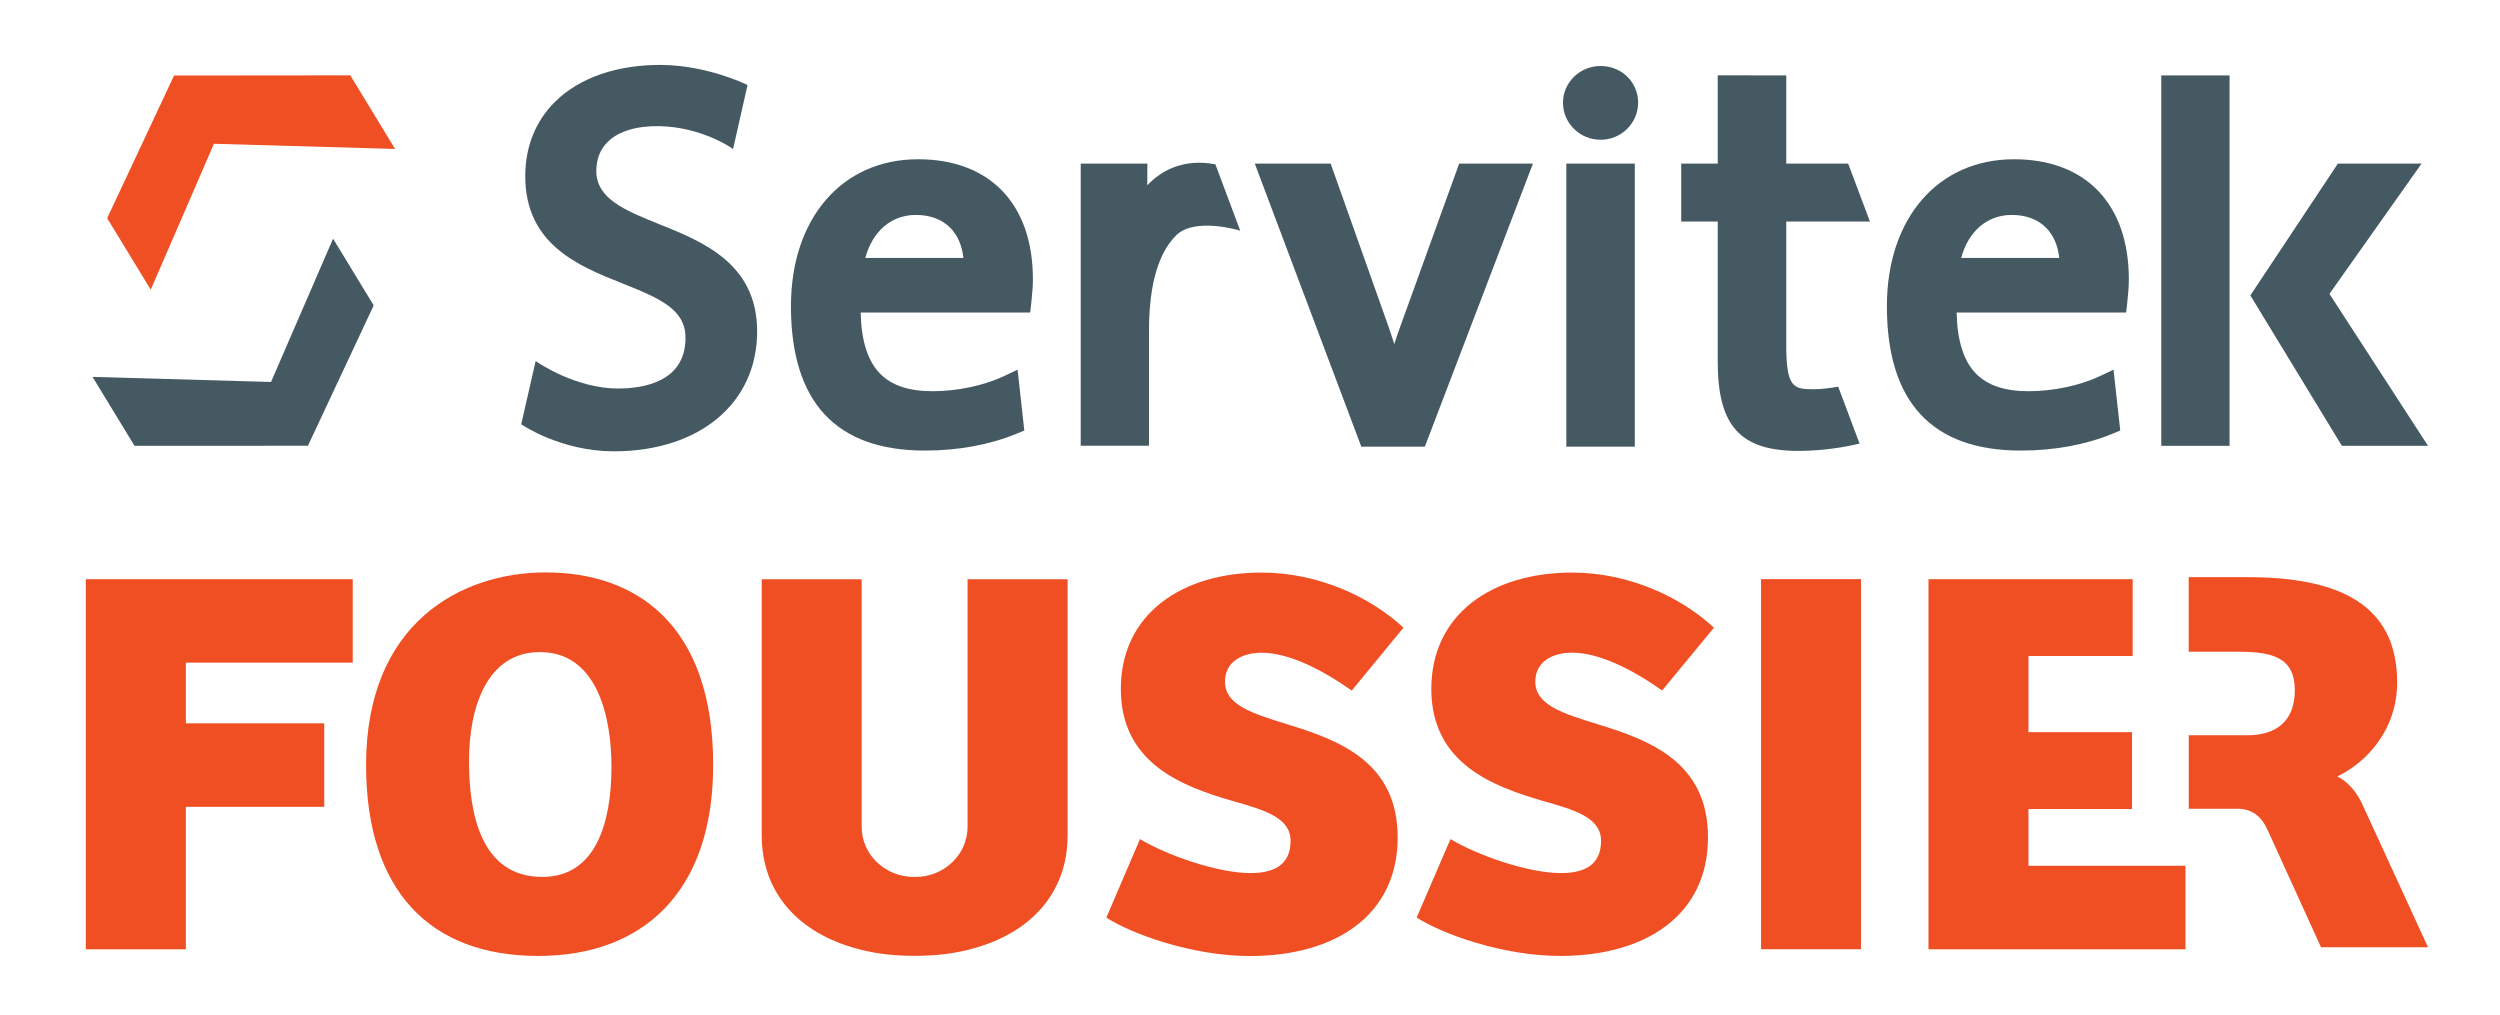 <svg xmlns="http://www.w3.org/2000/svg" xmlns:xlink="http://www.w3.org/1999/xlink" id="Layer_1" x="0px" y="0px" viewBox="0 0 305.33 124" style="enable-background:new 0 0 305.33 124;" xml:space="preserve"><style type="text/css">	.st0{fill:#F04E23;}	.st1{fill:#455963;}</style><g>	<polygon class="st0" points="43.08,70.74 43.08,80.93 22.7,80.93 22.7,88.34 39.6,88.34 39.6,98.54 22.7,98.54 22.7,115.94   10.48,115.94 10.48,70.74  "></polygon>	<path class="st0" d="M65.73,116.75c-13.21,0-21.02-7.95-21.02-23.32c0-17.4,11.65-23.52,21.94-23.52  c10.94,0,20.45,6.25,20.45,23.52C87.11,108.87,78.59,116.75,65.73,116.75 M66.23,107.1c6.53,0,8.45-6.59,8.45-13.46  c0-5.71-1.56-14-8.74-14c-6.39,0-8.66,6.6-8.66,13.32C57.28,99.28,58.7,107.1,66.23,107.1"></path>	<path class="st0" d="M139.23,102.48c3.27,1.97,9.45,4.15,13.49,4.15c2.63,0,4.9-0.82,4.9-3.94c0-2.79-3.05-3.74-7.17-4.89  c-6.04-1.77-13.56-4.55-13.56-13.66c0-9.11,7.39-14.21,17.19-14.21c6.75,0,13.14,2.85,17.33,6.73l-6.32,7.68  c-3.77-2.65-7.74-4.62-11.01-4.62c-2.27,0-4.47,1.02-4.47,3.53c0,2.85,3.27,3.87,7.67,5.23c6.46,1.97,13.42,4.69,13.42,13.8  c0,9.45-7.53,14.48-18.04,14.48c-7.1,0-14.49-2.72-17.54-4.69L139.23,102.48z"></path>	<path class="st0" d="M177.15,102.48c3.27,1.97,9.45,4.15,13.49,4.15c2.63,0,4.9-0.82,4.9-3.94c0-2.79-3.06-3.74-7.17-4.89  c-6.04-1.77-13.56-4.55-13.56-13.66c0-9.11,7.38-14.21,17.19-14.21c6.75,0,13.14,2.85,17.33,6.73L203,84.33  c-3.76-2.65-7.74-4.62-11.01-4.62c-2.27,0-4.48,1.02-4.48,3.53c0,2.85,3.27,3.87,7.67,5.23c6.46,1.97,13.42,4.69,13.42,13.8  c0,9.45-7.53,14.48-18.04,14.48c-7.1,0-14.49-2.72-17.54-4.69L177.15,102.48z"></path>	<rect x="215.08" y="70.73" class="st0" width="12.21" height="45.2"></rect>	<polygon class="st0" points="235.53,70.74 260.47,70.74 260.47,80.12 247.74,80.12 247.74,89.42 260.39,89.42 260.39,98.81   247.74,98.81 247.74,105.74 266.92,105.74 266.92,115.94 235.53,115.94  "></polygon>	<path class="st0" d="M288.58,98.37c-0.71-1.63-1.85-2.92-3.13-3.54c3.69-1.77,7.32-5.78,7.32-11.49c0-9.65-7.32-12.85-18.25-12.85  h-7.21v9.11h6.21c4.4,0,6.75,0.95,6.75,4.69c0,3.74-2.2,5.51-5.82,5.51h-7.13v8.97h5.86c1.85,0,2.98,0.88,3.76,2.58l6.53,14.34  h13.07L288.58,98.37z"></path>	<path class="st0" d="M118.17,70.75v30.26c0,3.35-2.86,6.09-6.36,6.09h-0.21c-3.5,0-6.36-2.74-6.36-6.09V70.75H93.03v31.27  c0,7.04,4.52,11.94,11.65,13.85c0.4,0.11,0.82,0.22,1.26,0.31c0.02,0,0.04,0.01,0.06,0.01c0.53,0.11,1.09,0.21,1.68,0.29  c0.02,0,0.05,0.01,0.07,0.01c0.53,0.07,1.07,0.13,1.63,0.17c0.05,0,0.09,0.01,0.14,0.01h0.08c0.68,0.05,1.39,0.07,2.11,0.07  c0.72,0,1.42-0.03,2.11-0.07h0.08c0.05,0,0.09-0.01,0.14-0.01c0.56-0.04,1.1-0.1,1.63-0.17c0.02,0,0.05-0.01,0.07-0.01  c0.59-0.08,1.14-0.18,1.68-0.29c0.02,0,0.04-0.01,0.06-0.01c0.44-0.09,0.86-0.2,1.26-0.31c7.13-1.91,11.65-6.81,11.65-13.85V70.75  H118.17z"></path></g><g>	<g>		<path class="st1" d="M74.97,55.12c-6.39,0-11.1-3.16-11.15-3.2l-0.16-0.11l1.76-7.72l0.34,0.23c0.05,0.03,4.62,3.13,9.72,3.13   c3.08,0,8.24-0.8,8.24-6.18c0-3.42-2.93-4.76-7.71-6.66c-5.28-2.1-11.86-4.71-11.86-13.1c0-3.59,1.26-6.73,3.65-9.09   c2.98-2.95,7.63-4.55,13.1-4.49C86.33,8,91.06,10.26,91.1,10.29l0.2,0.1l-1.77,7.81l-0.34-0.23c-0.04-0.02-3.64-2.46-8.63-2.56   c-2.8-0.05-4.99,0.6-6.32,1.9c-0.94,0.92-1.41,2.12-1.41,3.58c0,3.4,3.55,4.82,7.66,6.48c5.34,2.14,11.98,4.81,11.98,13.1   C92.48,49.23,85.44,55.12,74.97,55.12z"></path>	</g></g><g>	<g>		<path class="st1" d="M174.02,54.55h-7.76l-0.07-0.18l-12.94-34.39h9.27l0.06,0.18l7,19.73c0.23,0.67,0.47,1.38,0.71,2.13   c0.22-0.71,0.44-1.35,0.66-1.95l7.26-20.09h9.01L174.02,54.55z"></path>	</g></g><g>	<path class="st1" d="M112.12,19.45c-9.28,0-15.52,7.21-15.52,17.95c0,11.7,5.5,17.63,16.35,17.63c4.1,0,7.99-0.72,11.26-2.08  l0.89-0.37l-0.82-7.43l-1.63,0.77c-2.46,1.17-5.73,1.86-8.74,1.86c-2.92,0-5.03-0.71-6.45-2.17c-1.49-1.53-2.28-4.04-2.34-7.44  h20.7l0.13-1.14c0.13-1.15,0.2-2.1,0.2-2.91C126.16,24.93,120.91,19.45,112.12,19.45z M105.68,31.5c0.9-3.29,3.19-5.25,6.19-5.25  c1.74,0,3.19,0.55,4.21,1.59c0.88,0.9,1.42,2.16,1.58,3.66H105.68z"></path></g><g>	<path class="st1" d="M245.97,19.45c-9.28,0-15.52,7.21-15.52,17.95c0,11.7,5.5,17.63,16.35,17.63c4.1,0,7.99-0.72,11.26-2.08  l0.89-0.37l-0.82-7.43l-1.63,0.77c-2.46,1.17-5.73,1.86-8.74,1.86c-2.92,0-5.03-0.71-6.45-2.17c-1.49-1.53-2.28-4.04-2.34-7.44  h20.7l0.13-1.14c0.13-1.15,0.2-2.1,0.2-2.91C260,24.93,254.76,19.45,245.97,19.45z M239.52,31.5c0.9-3.29,3.19-5.25,6.19-5.25  c1.74,0,3.19,0.55,4.21,1.59c0.88,0.9,1.42,2.16,1.58,3.66H239.52z"></path></g><g>	<g>		<path class="st1" d="M296.54,54.45h-10.52l-11.18-18.37l10.69-16.1h10.22l-11.25,15.91L296.54,54.45z"></path>	</g></g><g>	<g>		<path class="st0" d="M18.41,35.38l-5.32-8.73l0.06-0.13l8.11-17.3L42.78,9.2l5.47,8.99l-22.12-0.63L18.41,35.38z"></path>	</g></g><g>	<g>		<path class="st1" d="M33.1,46.65l7.58-17.5l4.96,8.15l-8.03,17.14l-21.18,0.01l-5.13-8.42L33.1,46.65z"></path>	</g></g><g>	<g>		<path class="st1" d="M195.48,17.07c-2.53,0-4.59-2.03-4.59-4.53c0-2.47,2.06-4.48,4.59-4.48c2.57,0,4.59,1.97,4.59,4.48   C200.07,15.04,198.01,17.07,195.48,17.07z"></path>	</g></g><g>	<g>		<path class="st1" d="M199.66,19.98v34.57h-8.36l0-34.57H199.66z"></path>	</g></g><g>	<g>		<path class="st1" d="M272.3,9.21v45.24h-8.34l0-45.24L272.3,9.21z"></path>	</g></g><g>	<g>		<g>			<path class="st1" d="M140.13,19.98c0,0,0,2.27-0.01,2.65c1.78-1.87,4.24-3.05,7.5-2.69l0.82,0.13l3.03,8.1    c0,0-5.53-1.7-7.82,0.57c-2.05,2.03-3.32,5.76-3.32,11.6v14.1h-8.34l0-34.46H140.13z"></path>		</g>	</g></g><g>	<path class="st1" d="M209.79,9.2l0,10.78h-4.46v7.08h4.46v17.13c0,7.83,2.76,10.88,9.85,10.88c2.06,0,4.47-0.25,6.45-0.67  l1.02-0.22v-0.01l-2.61-6.95c-1.06,0.2-2.13,0.32-3.05,0.32c-2.44,0-3.29-0.26-3.29-5.41V27.06h10.22l-2.66-7.08h-7.56v-7.3h0V9.21  L209.79,9.2z"></path></g></svg>